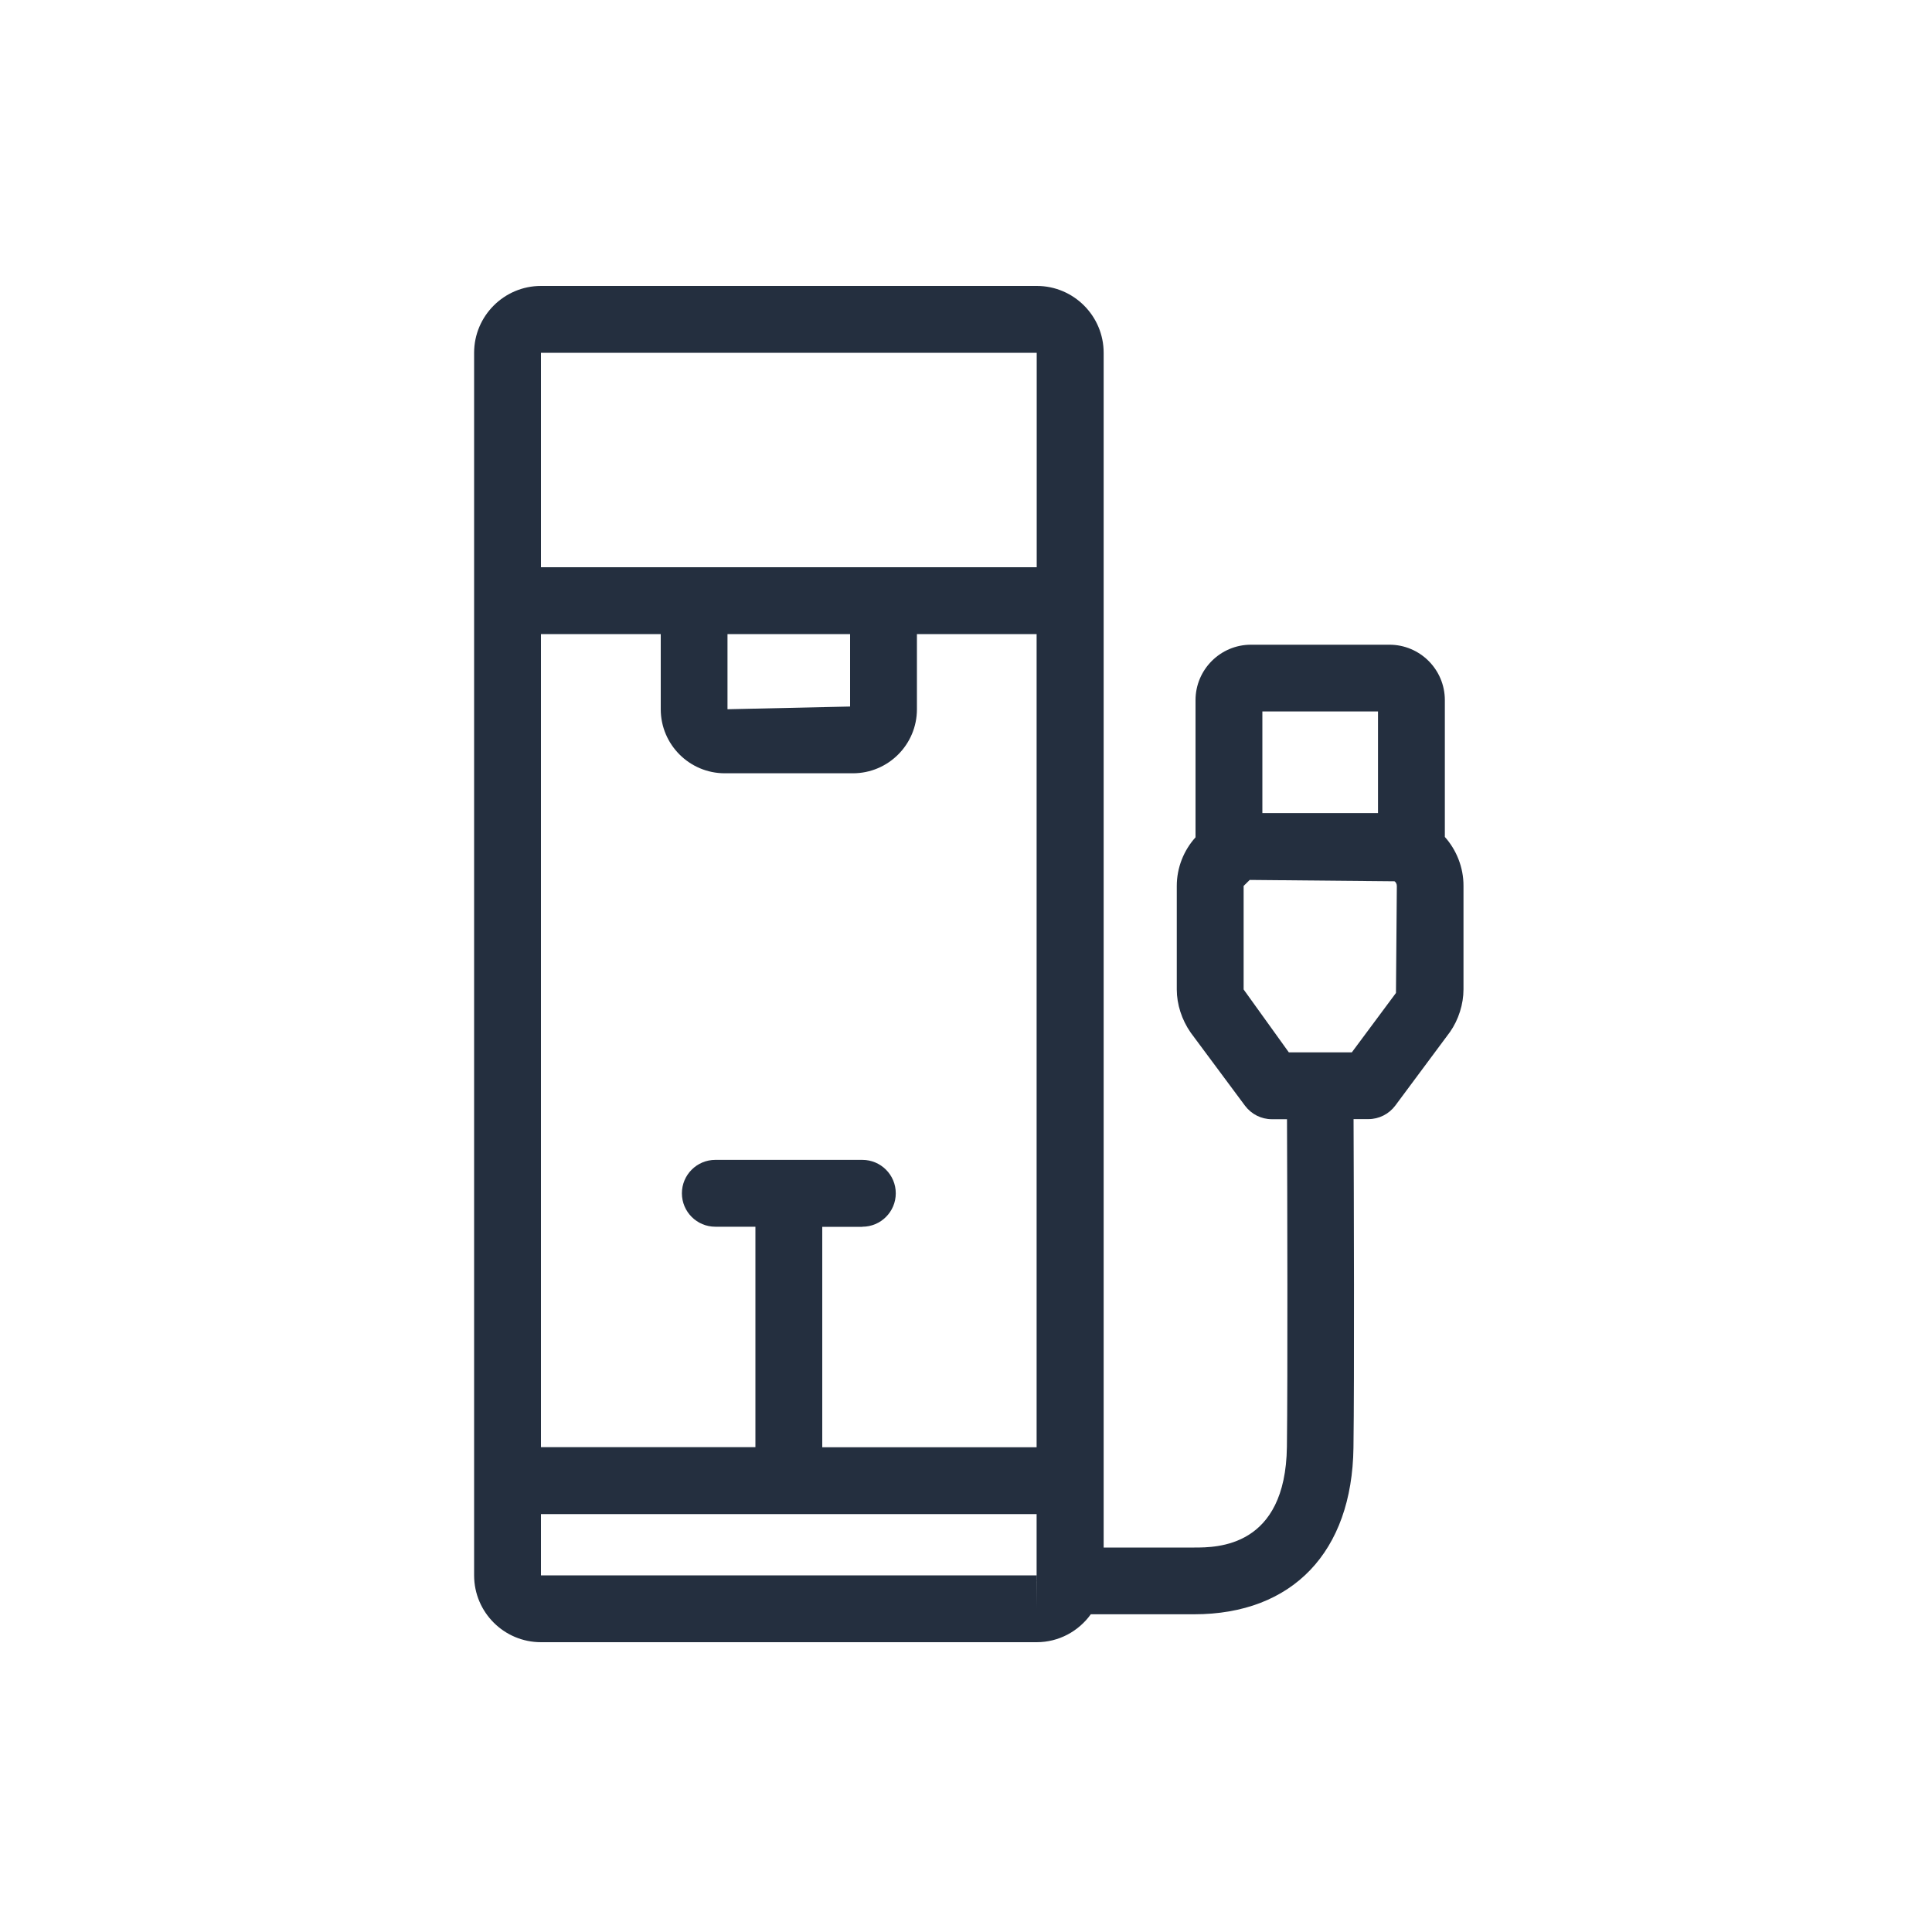 <?xml version="1.0" encoding="utf-8"?>
<!-- Generator: Adobe Illustrator 27.2.0, SVG Export Plug-In . SVG Version: 6.00 Build 0)  -->
<svg version="1.1" id="Vrstva_1" xmlns="http://www.w3.org/2000/svg" xmlns:xlink="http://www.w3.org/1999/xlink" x="0px"
     y="0px"
     viewBox="0 0 200 200" style="enable-background:new 0 0 200 200;" xml:space="preserve">
<style type="text/css">
	.st0{fill:#242F3F;}
</style>
    <path class="st0" d="M149.57,86.64V72.48c0-3.17-2.57-5.74-5.74-5.74H129.5c-3.17,0-5.74,2.58-5.74,5.74v14.2
	c-1.22,1.35-1.94,3.14-1.94,5.03v10.72c0,1.53,0.51,3.14,1.45,4.48l5.61,7.55c0.66,0.88,1.68,1.4,2.78,1.4h1.57
	c0.03,7.78,0.08,26.59-0.01,33.91c-0.14,10.43-7.24,10.43-9.58,10.43h-9.39V36.52c0-3.81-3.1-6.92-6.92-6.92H56
	c-3.81,0-6.92,3.1-6.92,6.92v126.56c0,3.82,3.1,6.92,6.92,6.92h51.31c2.31,0,4.35-1.14,5.61-2.89h10.69
	c10.19,0,16.36-6.45,16.5-17.25c0.1-7.35,0.04-26.2,0.01-34.01h1.54c1.09,0,2.12-0.52,2.78-1.4l5.67-7.63
	c0.88-1.26,1.39-2.87,1.39-4.4V91.71C151.51,89.79,150.76,87.97,149.57,86.64z M89.27,126.99c1.91,0,3.46-1.55,3.46-3.46
	s-1.55-3.46-3.46-3.46H74.05c-1.91,0-3.46,1.55-3.46,3.46s1.55,3.46,3.46,3.46h4.15v22.82H56V65.64h12.4v7.78
	c0,3.66,2.98,6.63,6.63,6.63h13.26c3.66,0,6.63-2.97,6.63-6.63v-7.78h12.39l0,84.18H85.12v-22.82H89.27z M75.32,65.64H88v7.5
	l-12.69,0.28V65.64z M107.32,36.52l0,22.2H91.46h-19.6H56v-22.2H107.32z M56,163.08v-6.34h51.31l0,6.34H56z M107.32,163.66v-0.57
	c0,0,0,0,0.01,0l0,0.52C107.32,163.62,107.32,163.64,107.32,163.66c0,0.02,0.01,0.04,0.01,0.05l-0.01,2.83V163.66z M130.68,73.65
	h11.97v10.52h-11.97V73.65z M144.51,102.79l-4.57,6.15h-6.52l-4.68-6.51V91.71l0.63-0.62l14.99,0.14c0.11,0.07,0.24,0.25,0.24,0.48
	L144.51,102.79z"/>
</svg>
